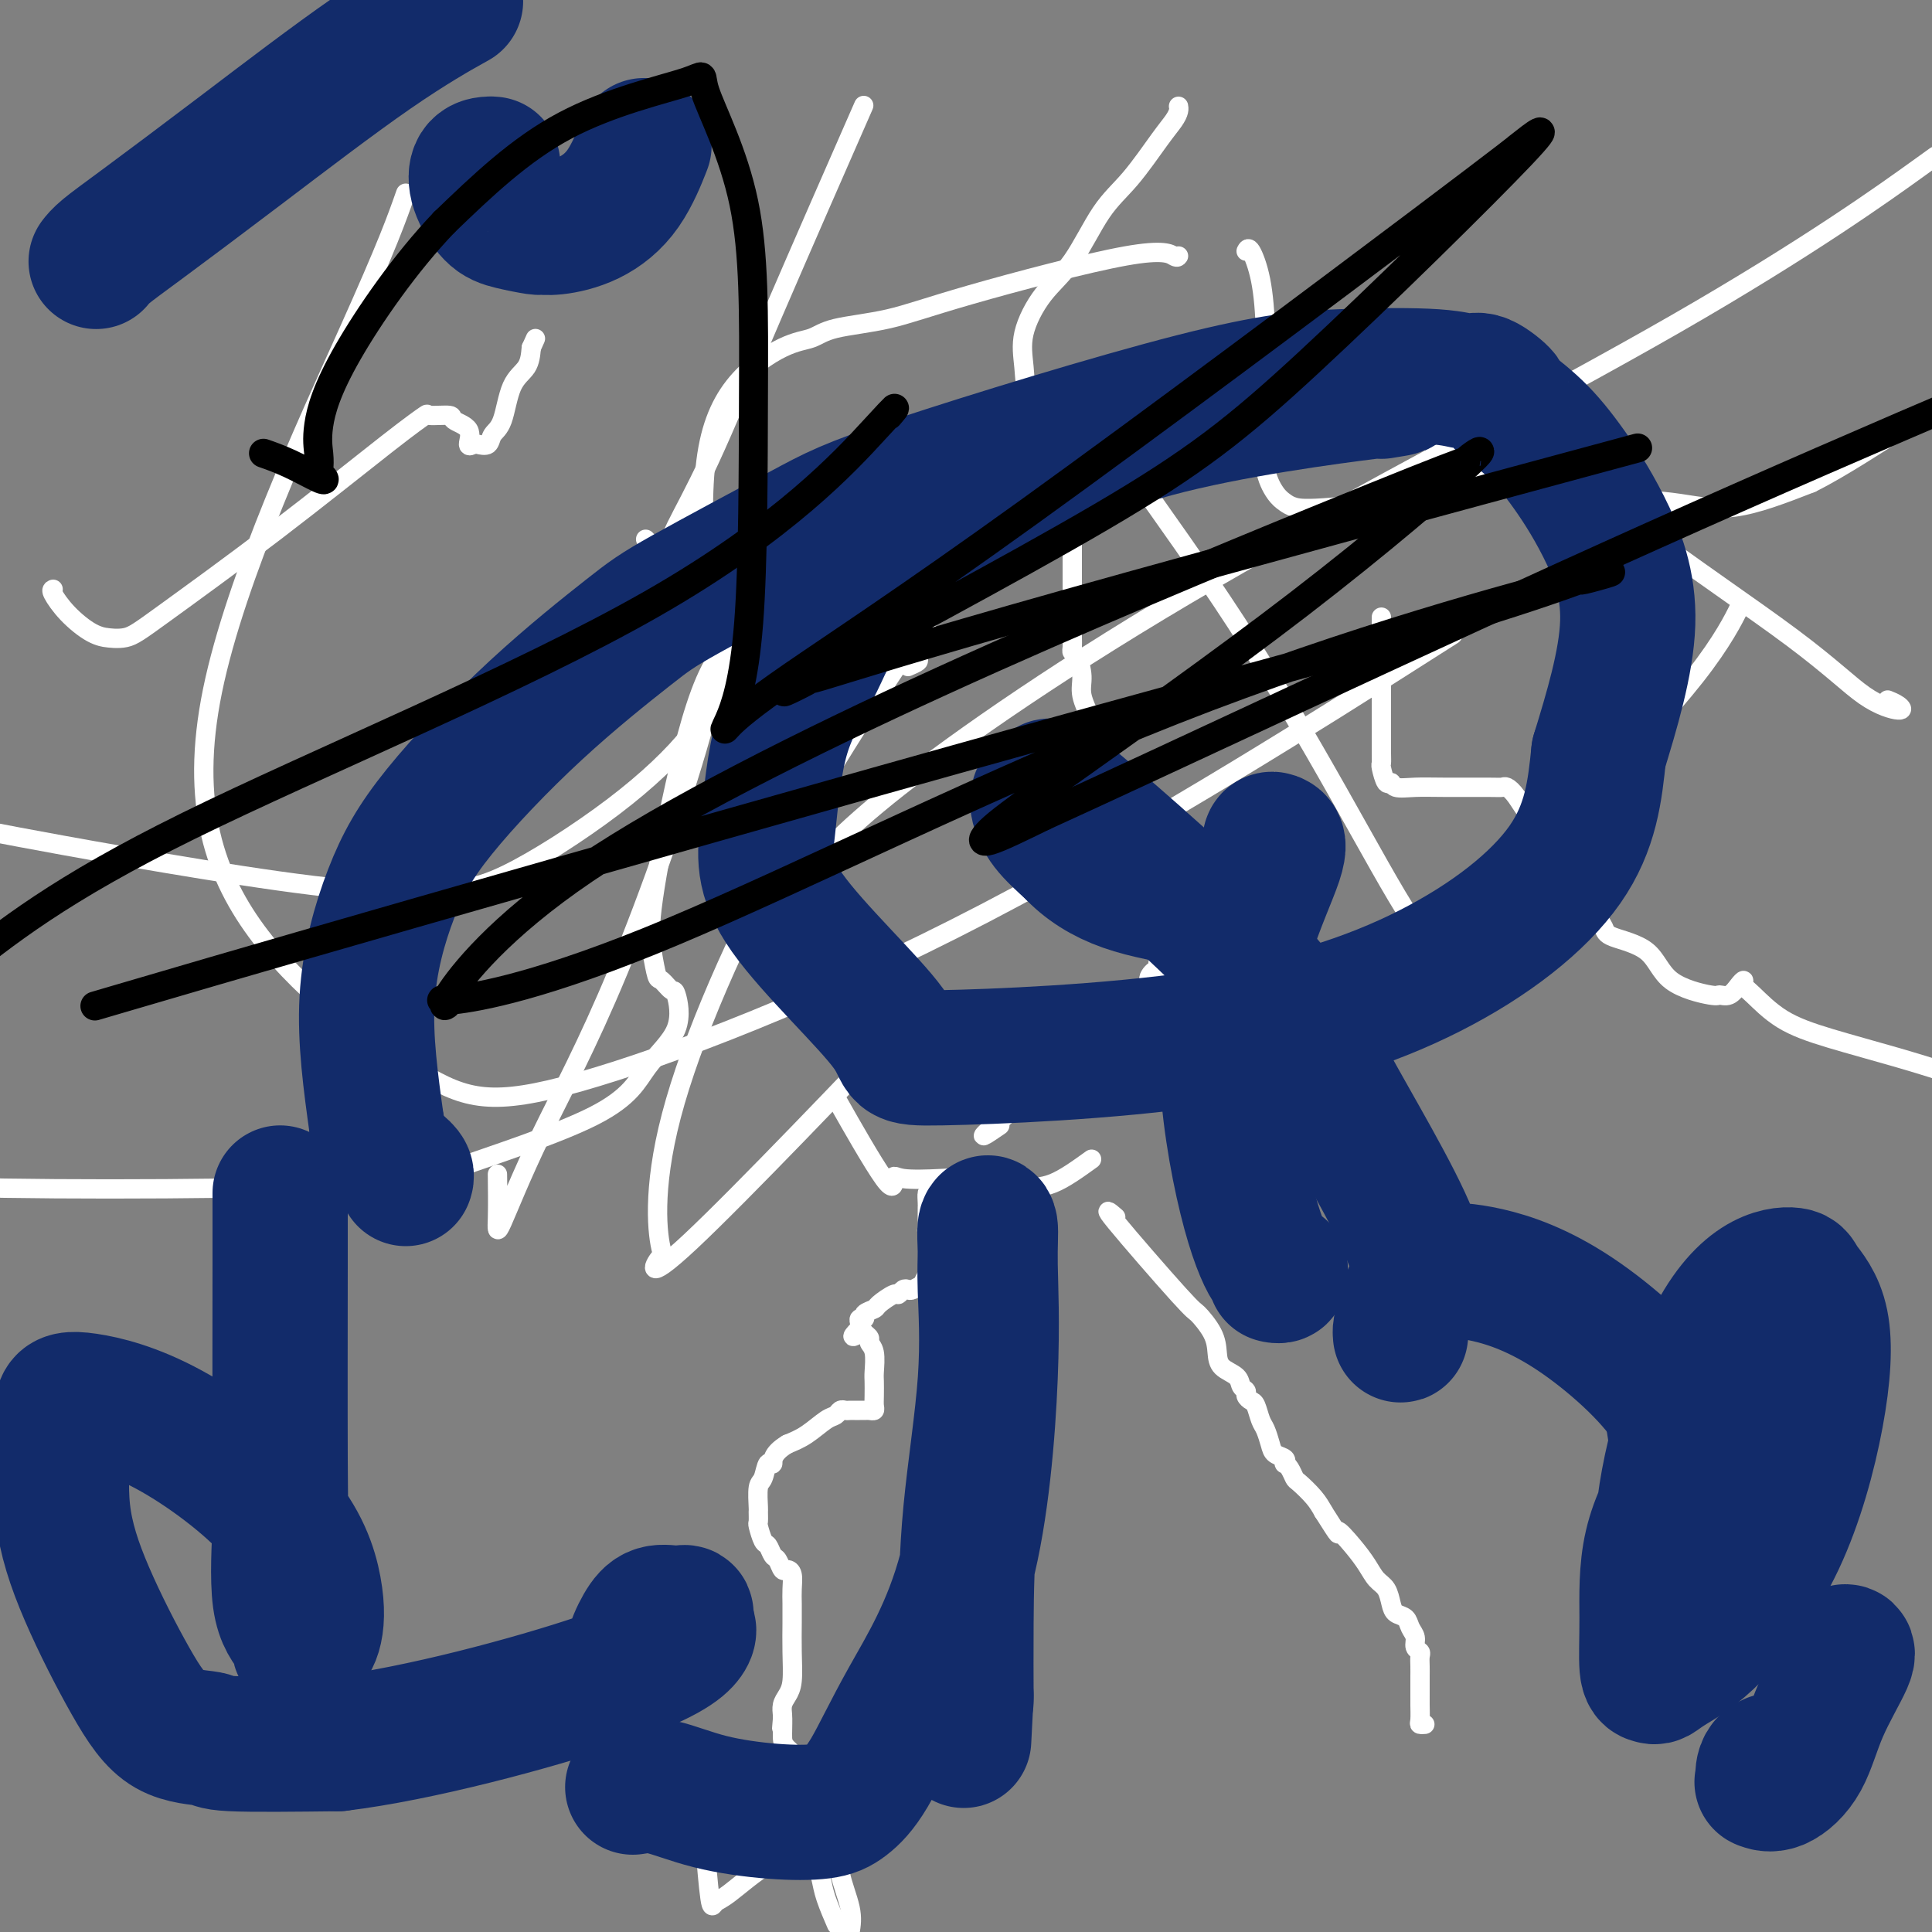 <svg viewBox='0 0 400 400' version='1.1' xmlns='http://www.w3.org/2000/svg' xmlns:xlink='http://www.w3.org/1999/xlink'><rect x="0" y="0" width="400" height="400" fill="#808080" stroke="none"/><g fill='none' stroke='#FFFFFF' stroke-width='4' stroke-linecap='round' stroke-linejoin='round'><path d='M201,243c-0.252,-0.050 -0.505,-0.100 -1,0c-0.495,0.100 -1.233,0.351 -2,1c-0.767,0.649 -1.565,1.697 -2,2c-0.435,0.303 -0.509,-0.140 -1,0c-0.491,0.140 -1.399,0.864 -2,1c-0.601,0.136 -0.893,-0.315 -1,0c-0.107,0.315 -0.028,1.397 0,2c0.028,0.603 0.007,0.726 0,1c-0.007,0.274 0.002,0.699 0,1c-0.002,0.301 -0.016,0.477 0,1c0.016,0.523 0.061,1.393 0,2c-0.061,0.607 -0.228,0.950 0,1c0.228,0.050 0.849,-0.194 1,0c0.151,0.194 -0.170,0.825 0,1c0.170,0.175 0.829,-0.108 1,0c0.171,0.108 -0.146,0.606 0,1c0.146,0.394 0.756,0.684 1,1c0.244,0.316 0.122,0.658 0,1'/><path d='M195,259c0.318,2.034 0.114,1.119 0,1c-0.114,-0.119 -0.138,0.558 0,1c0.138,0.442 0.439,0.648 0,1c-0.439,0.352 -1.618,0.850 -2,1c-0.382,0.150 0.035,-0.047 0,0c-0.035,0.047 -0.520,0.339 -1,1c-0.480,0.661 -0.955,1.693 -1,2c-0.045,0.307 0.338,-0.110 0,0c-0.338,0.110 -1.398,0.746 -2,1c-0.602,0.254 -0.747,0.127 -1,0c-0.253,-0.127 -0.616,-0.255 -1,0c-0.384,0.255 -0.790,0.894 -1,1c-0.210,0.106 -0.223,-0.322 -1,0c-0.777,0.322 -2.317,1.392 -3,2c-0.683,0.608 -0.509,0.754 -1,1c-0.491,0.246 -1.648,0.591 -2,1c-0.352,0.409 0.102,0.883 0,1c-0.102,0.117 -0.758,-0.122 -1,0c-0.242,0.122 -0.069,0.606 0,1c0.069,0.394 0.035,0.697 0,1'/><path d='M178,275c-2.673,2.715 -0.856,1.502 0,1c0.856,-0.502 0.751,-0.292 1,0c0.249,0.292 0.851,0.668 1,1c0.149,0.332 -0.156,0.620 0,1c0.156,0.380 0.774,0.851 1,2c0.226,1.149 0.061,2.977 0,4c-0.061,1.023 -0.019,1.241 0,2c0.019,0.759 0.016,2.060 0,3c-0.016,0.940 -0.046,1.520 0,2c0.046,0.480 0.167,0.861 0,1c-0.167,0.139 -0.622,0.037 -1,0c-0.378,-0.037 -0.679,-0.010 -1,0c-0.321,0.010 -0.664,0.002 -1,0c-0.336,-0.002 -0.667,0.003 -1,0c-0.333,-0.003 -0.668,-0.014 -1,0c-0.332,0.014 -0.661,0.052 -1,0c-0.339,-0.052 -0.687,-0.193 -1,0c-0.313,0.193 -0.589,0.722 -1,1c-0.411,0.278 -0.957,0.306 -2,1c-1.043,0.694 -2.584,2.056 -4,3c-1.416,0.944 -2.708,1.472 -4,2'/><path d='M163,299c-3.415,2.033 -2.954,3.617 -3,4c-0.046,0.383 -0.601,-0.435 -1,0c-0.399,0.435 -0.643,2.124 -1,3c-0.357,0.876 -0.829,0.939 -1,2c-0.171,1.061 -0.043,3.118 0,4c0.043,0.882 0.000,0.588 0,1c-0.000,0.412 0.041,1.529 0,2c-0.041,0.471 -0.166,0.296 0,1c0.166,0.704 0.622,2.287 1,3c0.378,0.713 0.678,0.555 1,1c0.322,0.445 0.664,1.494 1,2c0.336,0.506 0.664,0.470 1,1c0.336,0.530 0.678,1.625 1,2c0.322,0.375 0.622,0.030 1,0c0.378,-0.030 0.833,0.254 1,1c0.167,0.746 0.045,1.953 0,3c-0.045,1.047 -0.015,1.933 0,3c0.015,1.067 0.014,2.316 0,4c-0.014,1.684 -0.042,3.803 0,6c0.042,2.197 0.155,4.473 0,6c-0.155,1.527 -0.578,2.306 -1,3c-0.422,0.694 -0.844,1.302 -1,2c-0.156,0.698 -0.044,1.485 0,2c0.044,0.515 0.022,0.757 0,1'/><path d='M162,356c-0.309,4.031 -0.081,0.608 0,0c0.081,-0.608 0.013,1.598 0,3c-0.013,1.402 0.027,2.001 1,3c0.973,0.999 2.878,2.399 4,4c1.122,1.601 1.462,3.405 2,5c0.538,1.595 1.276,2.982 2,4c0.724,1.018 1.434,1.668 2,3c0.566,1.332 0.987,3.347 1,5c0.013,1.653 -0.381,2.945 0,5c0.381,2.055 1.537,4.873 2,7c0.463,2.127 0.231,3.564 0,5'/><path d='M173,398c0.203,0.465 0.405,0.931 0,0c-0.405,-0.931 -1.419,-3.258 -2,-5c-0.581,-1.742 -0.729,-2.899 -1,-4c-0.271,-1.101 -0.666,-2.146 -1,-3c-0.334,-0.854 -0.607,-1.518 -1,-2c-0.393,-0.482 -0.907,-0.782 -1,-1c-0.093,-0.218 0.235,-0.353 -1,0c-1.235,0.353 -4.033,1.196 -7,3c-2.967,1.804 -6.101,4.571 -8,6c-1.899,1.429 -2.561,1.521 -3,2c-0.439,0.479 -0.654,1.345 -1,-1c-0.346,-2.345 -0.824,-7.901 -1,-11c-0.176,-3.099 -0.050,-3.743 0,-4c0.050,-0.257 0.025,-0.129 0,0'/><path d='M207,233c-2.942,2.017 -5.885,4.033 0,-1c5.885,-5.033 20.597,-17.117 27,-23c6.403,-5.883 4.498,-5.565 4,-6c-0.498,-0.435 0.410,-1.624 1,-2c0.590,-0.376 0.860,0.062 1,0c0.140,-0.062 0.150,-0.625 0,-1c-0.150,-0.375 -0.461,-0.562 0,-1c0.461,-0.438 1.693,-1.128 2,-2c0.307,-0.872 -0.310,-1.925 0,-3c0.310,-1.075 1.547,-2.172 2,-3c0.453,-0.828 0.123,-1.387 0,-2c-0.123,-0.613 -0.040,-1.281 0,-2c0.040,-0.719 0.036,-1.488 0,-2c-0.036,-0.512 -0.104,-0.767 0,-1c0.104,-0.233 0.378,-0.444 0,-1c-0.378,-0.556 -1.410,-1.457 -2,-2c-0.590,-0.543 -0.740,-0.726 -1,-1c-0.260,-0.274 -0.630,-0.637 -1,-1'/><path d='M240,179c-0.665,-2.340 -0.328,-2.191 -1,-3c-0.672,-0.809 -2.354,-2.578 -3,-4c-0.646,-1.422 -0.258,-2.498 -1,-4c-0.742,-1.502 -2.615,-3.429 -4,-6c-1.385,-2.571 -2.283,-5.785 -3,-8c-0.717,-2.215 -1.254,-3.430 -2,-5c-0.746,-1.570 -1.703,-3.495 -2,-5c-0.297,-1.505 0.064,-2.591 0,-4c-0.064,-1.409 -0.553,-3.140 -1,-4c-0.447,-0.860 -0.852,-0.849 -1,-1c-0.148,-0.151 -0.040,-0.464 0,-1c0.040,-0.536 0.011,-1.294 0,-2c-0.011,-0.706 -0.003,-1.362 0,-3c0.003,-1.638 0.001,-4.260 0,-6c-0.001,-1.740 -0.000,-2.597 0,-4c0.000,-1.403 0.001,-3.352 0,-6c-0.001,-2.648 -0.003,-5.994 0,-8c0.003,-2.006 0.011,-2.672 0,-3c-0.011,-0.328 -0.041,-0.319 0,-1c0.041,-0.681 0.155,-2.052 0,-3c-0.155,-0.948 -0.577,-1.474 -1,-2'/><path d='M221,96c-1.067,-7.935 -2.236,-3.774 -3,-3c-0.764,0.774 -1.123,-1.839 -2,-4c-0.877,-2.161 -2.274,-3.871 -3,-6c-0.726,-2.129 -0.783,-4.676 -1,-7c-0.217,-2.324 -0.595,-4.424 0,-7c0.595,-2.576 2.161,-5.627 4,-8c1.839,-2.373 3.949,-4.067 6,-7c2.051,-2.933 4.042,-7.104 6,-10c1.958,-2.896 3.884,-4.517 6,-7c2.116,-2.483 4.423,-5.828 6,-8c1.577,-2.172 2.423,-3.170 3,-4c0.577,-0.830 0.886,-1.493 1,-2c0.114,-0.507 0.033,-0.859 0,-1c-0.033,-0.141 -0.016,-0.070 0,0'/><path d='M188,138c0.846,-0.370 1.692,-0.740 2,-1c0.308,-0.260 0.077,-0.410 0,-2c-0.077,-1.590 -0.001,-4.620 -1,-6c-0.999,-1.380 -3.073,-1.108 -6,-2c-2.927,-0.892 -6.708,-2.947 -10,-4c-3.292,-1.053 -6.094,-1.105 -9,0c-2.906,1.105 -5.914,3.368 -9,6c-3.086,2.632 -6.249,5.634 -9,12c-2.751,6.366 -5.089,16.096 -7,25c-1.911,8.904 -3.395,16.982 -4,22c-0.605,5.018 -0.331,6.975 0,9c0.331,2.025 0.721,4.118 1,5c0.279,0.882 0.448,0.553 1,1c0.552,0.447 1.485,1.671 2,2c0.515,0.329 0.610,-0.236 1,1c0.390,1.236 1.075,4.272 0,7c-1.075,2.728 -3.910,5.148 -6,8c-2.090,2.852 -3.437,6.136 -11,10c-7.563,3.864 -21.344,8.310 -29,11c-7.656,2.690 -9.187,3.626 -10,4c-0.813,0.374 -0.906,0.187 -1,0'/><path d='M83,246c-5.419,2.324 1.032,0.633 -3,0c-4.032,-0.633 -18.547,-0.209 -34,0c-15.453,0.209 -31.844,0.203 -45,0c-13.156,-0.203 -23.078,-0.601 -33,-1'/><path d='M244,53c-0.145,0.205 -0.289,0.411 -1,0c-0.711,-0.411 -1.988,-1.438 -10,0c-8.012,1.438 -22.760,5.340 -32,8c-9.240,2.660 -12.973,4.077 -17,5c-4.027,0.923 -8.348,1.353 -11,2c-2.652,0.647 -3.635,1.510 -5,2c-1.365,0.490 -3.113,0.606 -6,2c-2.887,1.394 -6.914,4.064 -10,8c-3.086,3.936 -5.230,9.137 -6,17c-0.770,7.863 -0.165,18.387 0,24c0.165,5.613 -0.110,6.313 0,7c0.110,0.687 0.606,1.359 1,2c0.394,0.641 0.685,1.251 1,1c0.315,-0.251 0.653,-1.363 1,0c0.347,1.363 0.701,5.202 0,9c-0.701,3.798 -2.459,7.553 -6,12c-3.541,4.447 -8.867,9.584 -16,15c-7.133,5.416 -16.074,11.112 -22,14c-5.926,2.888 -8.836,2.968 -11,3c-2.164,0.032 -3.582,0.016 -5,0'/><path d='M89,184c-5.206,0.636 -10.220,0.727 -18,0c-7.780,-0.727 -18.325,-2.273 -29,-4c-10.675,-1.727 -21.478,-3.636 -29,-5c-7.522,-1.364 -11.761,-2.182 -16,-3'/><path d='M11,122c-0.214,0.083 -0.428,0.165 0,1c0.428,0.835 1.500,2.421 3,4c1.500,1.579 3.430,3.149 5,4c1.570,0.851 2.780,0.983 3,1c0.220,0.017 -0.550,-0.081 0,0c0.550,0.081 2.422,0.340 4,0c1.578,-0.340 2.864,-1.278 8,-5c5.136,-3.722 14.123,-10.227 23,-17c8.877,-6.773 17.643,-13.812 23,-18c5.357,-4.188 7.303,-5.524 8,-6c0.697,-0.476 0.144,-0.092 1,0c0.856,0.092 3.122,-0.109 4,0c0.878,0.109 0.367,0.526 1,1c0.633,0.474 2.411,1.004 3,2c0.589,0.996 -0.012,2.457 0,3c0.012,0.543 0.636,0.169 1,0c0.364,-0.169 0.466,-0.131 1,0c0.534,0.131 1.498,0.356 2,0c0.502,-0.356 0.541,-1.294 1,-2c0.459,-0.706 1.340,-1.179 2,-3c0.660,-1.821 1.101,-4.990 2,-7c0.899,-2.010 2.257,-2.860 3,-4c0.743,-1.140 0.872,-2.570 1,-4'/><path d='M110,72c1.500,-3.333 0.750,-1.667 0,0'/><path d='M226,94c-0.003,0.008 -0.007,0.016 1,0c1.007,-0.016 3.024,-0.057 4,0c0.976,0.057 0.910,0.210 5,6c4.090,5.790 12.337,17.215 20,29c7.663,11.785 14.742,23.928 21,35c6.258,11.072 11.693,21.073 15,26c3.307,4.927 4.484,4.781 5,5c0.516,0.219 0.369,0.803 1,1c0.631,0.197 2.038,0.006 3,0c0.962,-0.006 1.477,0.171 2,0c0.523,-0.171 1.052,-0.691 2,-2c0.948,-1.309 2.313,-3.407 4,-5c1.687,-1.593 3.696,-2.681 7,-6c3.304,-3.319 7.902,-8.870 10,-12c2.098,-3.130 1.696,-3.839 6,-9c4.304,-5.161 13.313,-14.774 19,-22c5.687,-7.226 8.054,-12.065 9,-14c0.946,-1.935 0.473,-0.968 0,0'/><path d='M301,68c0.071,0.116 0.142,0.231 1,1c0.858,0.769 2.502,2.191 4,5c1.498,2.809 2.851,7.006 8,13c5.149,5.994 14.096,13.785 25,22c10.904,8.215 23.766,16.852 32,23c8.234,6.148 11.842,9.805 15,12c3.158,2.195 5.867,2.929 7,3c1.133,0.071 0.690,-0.519 0,-1c-0.690,-0.481 -1.626,-0.852 -2,-1c-0.374,-0.148 -0.187,-0.074 0,0'/><path d='M226,240c-2.816,2.029 -5.633,4.059 -8,5c-2.367,0.941 -4.286,0.795 -5,1c-0.714,0.205 -0.224,0.762 0,1c0.224,0.238 0.183,0.156 -1,0c-1.183,-0.156 -3.508,-0.385 -5,-1c-1.492,-0.615 -2.150,-1.614 -4,-2c-1.850,-0.386 -4.893,-0.159 -8,0c-3.107,0.159 -6.277,0.250 -8,0c-1.723,-0.250 -1.998,-0.840 -2,0c-0.002,0.840 0.269,3.111 -2,0c-2.269,-3.111 -7.077,-11.603 -9,-15c-1.923,-3.397 -0.962,-1.698 0,0'/><path d='M152,114c-0.289,0.592 -0.579,1.183 -1,6c-0.421,4.817 -0.974,13.858 -5,29c-4.026,15.142 -11.524,36.385 -18,52c-6.476,15.615 -11.932,25.601 -16,34c-4.068,8.399 -6.750,15.210 -8,18c-1.250,2.790 -1.067,1.559 -1,-1c0.067,-2.559 0.019,-6.445 0,-8c-0.019,-1.555 -0.010,-0.777 0,0'/><path d='M177,26c1.583,-3.608 3.166,-7.216 0,0c-3.166,7.216 -11.080,25.257 -17,39c-5.920,13.743 -9.846,23.188 -13,30c-3.154,6.812 -5.536,10.991 -7,14c-1.464,3.009 -2.010,4.849 -3,5c-0.990,0.151 -2.426,-1.385 -3,-2c-0.574,-0.615 -0.287,-0.307 0,0'/><path d='M84,40c-1.829,5.213 -3.659,10.426 -12,29c-8.341,18.574 -23.195,50.508 -28,74c-4.805,23.492 0.439,38.542 10,51c9.561,12.458 23.440,22.324 33,28c9.560,5.676 14.799,7.160 33,2c18.201,-5.160 49.362,-16.966 84,-35c34.638,-18.034 72.754,-42.295 88,-52c15.246,-9.705 7.623,-4.852 0,0'/><path d='M397,35c3.240,-2.329 6.480,-4.659 0,0c-6.480,4.659 -22.678,16.306 -50,32c-27.322,15.694 -65.766,35.435 -96,53c-30.234,17.565 -52.259,32.956 -65,43c-12.741,10.044 -16.200,14.743 -18,17c-1.800,2.257 -1.943,2.074 -2,2c-0.057,-0.074 -0.029,-0.037 0,0'/><path d='M215,96c-4.074,5.671 -8.147,11.342 -17,24c-8.853,12.658 -22.484,32.305 -34,53c-11.516,20.695 -20.916,42.440 -25,58c-4.084,15.560 -2.851,24.935 -2,28c0.851,3.065 1.321,-0.178 0,1c-1.321,1.178 -4.433,6.779 6,-3c10.433,-9.779 34.409,-34.937 44,-45c9.591,-10.063 4.795,-5.032 0,0'/><path d='M231,252c-1.373,-1.180 -2.746,-2.360 0,1c2.746,3.360 9.612,11.260 13,15c3.388,3.740 3.297,3.319 4,4c0.703,0.681 2.202,2.462 3,4c0.798,1.538 0.897,2.832 1,4c0.103,1.168 0.209,2.211 1,3c0.791,0.789 2.268,1.325 3,2c0.732,0.675 0.721,1.488 1,2c0.279,0.512 0.848,0.721 1,1c0.152,0.279 -0.114,0.626 0,1c0.114,0.374 0.608,0.775 1,1c0.392,0.225 0.681,0.274 1,1c0.319,0.726 0.667,2.131 1,3c0.333,0.869 0.650,1.204 1,2c0.350,0.796 0.734,2.055 1,3c0.266,0.945 0.414,1.576 1,2c0.586,0.424 1.611,0.643 2,1c0.389,0.357 0.144,0.854 0,1c-0.144,0.146 -0.187,-0.057 0,0c0.187,0.057 0.602,0.374 1,1c0.398,0.626 0.777,1.559 1,2c0.223,0.441 0.291,0.388 1,1c0.709,0.612 2.060,1.889 3,3c0.940,1.111 1.470,2.055 2,3'/><path d='M274,313c4.098,6.501 2.842,4.255 3,4c0.158,-0.255 1.730,1.482 3,3c1.270,1.518 2.237,2.816 3,4c0.763,1.184 1.322,2.253 2,3c0.678,0.747 1.477,1.173 2,2c0.523,0.827 0.771,2.056 1,3c0.229,0.944 0.439,1.605 1,2c0.561,0.395 1.475,0.526 2,1c0.525,0.474 0.663,1.292 1,2c0.337,0.708 0.875,1.306 1,2c0.125,0.694 -0.163,1.486 0,2c0.163,0.514 0.776,0.752 1,1c0.224,0.248 0.060,0.508 0,1c-0.060,0.492 -0.016,1.218 0,2c0.016,0.782 0.004,1.622 0,2c-0.004,0.378 -0.001,0.294 0,1c0.001,0.706 -0.001,2.203 0,3c0.001,0.797 0.004,0.893 0,1c-0.004,0.107 -0.015,0.225 0,1c0.015,0.775 0.056,2.208 0,3c-0.056,0.792 -0.207,0.944 0,1c0.207,0.056 0.774,0.016 1,0c0.226,-0.016 0.113,-0.008 0,0'/><path d='M286,128c-0.000,-0.290 -0.000,-0.580 0,1c0.000,1.580 0.000,5.029 0,8c-0.000,2.971 -0.001,5.462 0,8c0.001,2.538 0.003,5.122 0,7c-0.003,1.878 -0.011,3.048 0,4c0.011,0.952 0.042,1.684 0,2c-0.042,0.316 -0.158,0.214 0,1c0.158,0.786 0.589,2.459 1,3c0.411,0.541 0.803,-0.051 1,0c0.197,0.051 0.200,0.746 1,1c0.800,0.254 2.399,0.067 4,0c1.601,-0.067 3.205,-0.014 6,0c2.795,0.014 6.782,-0.011 9,0c2.218,0.011 2.668,0.056 3,0c0.332,-0.056 0.545,-0.215 1,0c0.455,0.215 1.152,0.803 2,2c0.848,1.197 1.846,3.001 3,4c1.154,0.999 2.465,1.192 3,2c0.535,0.808 0.296,2.231 1,4c0.704,1.769 2.352,3.885 4,6'/><path d='M325,181c2.755,3.777 2.642,4.219 3,5c0.358,0.781 1.185,1.899 2,3c0.815,1.101 1.616,2.183 2,3c0.384,0.817 0.350,1.367 2,2c1.650,0.633 4.984,1.348 7,3c2.016,1.652 2.715,4.240 5,6c2.285,1.760 6.157,2.691 8,3c1.843,0.309 1.656,-0.005 2,0c0.344,0.005 1.220,0.330 2,0c0.780,-0.330 1.464,-1.316 2,-2c0.536,-0.684 0.923,-1.065 1,-1c0.077,0.065 -0.155,0.575 0,1c0.155,0.425 0.696,0.763 2,2c1.304,1.237 3.370,3.373 6,5c2.630,1.627 5.823,2.746 10,4c4.177,1.254 9.336,2.644 14,4c4.664,1.356 8.832,2.678 13,4'/><path d='M258,52c0.227,-0.437 0.453,-0.875 1,0c0.547,0.875 1.413,3.061 2,6c0.587,2.939 0.895,6.629 1,11c0.105,4.371 0.006,9.423 0,13c-0.006,3.577 0.080,5.680 0,8c-0.080,2.320 -0.326,4.858 0,7c0.326,2.142 1.223,3.887 2,5c0.777,1.113 1.434,1.595 2,2c0.566,0.405 1.043,0.732 2,1c0.957,0.268 2.396,0.478 8,0c5.604,-0.478 15.374,-1.645 21,-3c5.626,-1.355 7.110,-2.899 9,-4c1.890,-1.101 4.188,-1.760 5,-2c0.812,-0.240 0.138,-0.061 0,0c-0.138,0.061 0.261,0.004 1,0c0.739,-0.004 1.817,0.045 3,0c1.183,-0.045 2.472,-0.183 5,1c2.528,1.183 6.296,3.688 11,5c4.704,1.312 10.343,1.430 15,2c4.657,0.570 8.330,1.591 13,1c4.670,-0.591 10.335,-2.796 16,-5'/><path d='M375,100c6.489,-3.222 14.711,-8.778 20,-12c5.289,-3.222 7.644,-4.111 10,-5'/></g>
<g fill='none' stroke='#122B6A' stroke-width='4' stroke-linecap='round' stroke-linejoin='round'><path d='M368,344c0.231,-3.064 0.462,-6.127 0,1c-0.462,7.127 -1.617,24.445 -2,31c-0.383,6.555 0.008,2.346 0,1c-0.008,-1.346 -0.413,0.169 0,1c0.413,0.831 1.645,0.977 2,-1c0.355,-1.977 -0.166,-6.075 0,-11c0.166,-4.925 1.018,-10.675 0,-19c-1.018,-8.325 -3.906,-19.225 -7,-26c-3.094,-6.775 -6.395,-9.424 -10,-12c-3.605,-2.576 -7.515,-5.078 -9,-6c-1.485,-0.922 -0.545,-0.266 -1,0c-0.455,0.266 -2.306,0.140 -3,1c-0.694,0.860 -0.230,2.706 0,5c0.230,2.294 0.227,5.036 0,7c-0.227,1.964 -0.679,3.151 0,4c0.679,0.849 2.487,1.359 4,2c1.513,0.641 2.730,1.414 5,2c2.270,0.586 5.593,0.987 8,0c2.407,-0.987 3.899,-3.361 6,-6c2.101,-2.639 4.811,-5.542 6,-8c1.189,-2.458 0.859,-4.469 1,-6c0.141,-1.531 0.755,-2.580 1,-3c0.245,-0.420 0.123,-0.210 0,0'/></g>
<g fill='none' stroke='#122B6A' stroke-width='28' stroke-linecap='round' stroke-linejoin='round'><path d='M371,364c-0.001,-0.031 -0.002,-0.062 -1,0c-0.998,0.062 -2.992,0.216 -4,1c-1.008,0.784 -1.028,2.199 -1,3c0.028,0.801 0.105,0.989 0,1c-0.105,0.011 -0.391,-0.155 0,0c0.391,0.155 1.460,0.630 3,0c1.540,-0.630 3.551,-2.365 5,-5c1.449,-2.635 2.337,-6.170 4,-10c1.663,-3.830 4.102,-7.954 5,-10c0.898,-2.046 0.257,-2.013 0,-2c-0.257,0.013 -0.128,0.007 0,0'/><path d='M354,303c-0.031,-0.160 -0.062,-0.320 -1,0c-0.938,0.320 -2.784,1.119 -5,4c-2.216,2.881 -4.802,7.845 -6,13c-1.198,5.155 -1.009,10.502 -1,15c0.009,4.498 -0.160,8.149 0,10c0.160,1.851 0.651,1.904 1,2c0.349,0.096 0.555,0.237 1,0c0.445,-0.237 1.128,-0.851 3,-2c1.872,-1.149 4.932,-2.832 9,-7c4.068,-4.168 9.144,-10.819 13,-19c3.856,-8.181 6.493,-17.891 8,-26c1.507,-8.109 1.884,-14.618 1,-19c-0.884,-4.382 -3.028,-6.637 -4,-8c-0.972,-1.363 -0.772,-1.835 -2,-2c-1.228,-0.165 -3.885,-0.022 -7,2c-3.115,2.022 -6.688,5.925 -10,13c-3.312,7.075 -6.362,17.323 -8,25c-1.638,7.677 -1.862,12.784 -2,16c-0.138,3.216 -0.189,4.543 0,5c0.189,0.457 0.620,0.045 1,0c0.380,-0.045 0.710,0.277 1,-1c0.290,-1.277 0.540,-4.151 1,-7c0.460,-2.849 1.132,-5.671 1,-10c-0.132,-4.329 -1.066,-10.164 -2,-16'/><path d='M346,291c-3.886,-6.310 -12.602,-14.085 -20,-19c-7.398,-4.915 -13.476,-6.970 -18,-8c-4.524,-1.030 -7.492,-1.037 -9,-1c-1.508,0.037 -1.557,0.116 -2,0c-0.443,-0.116 -1.281,-0.427 -2,0c-0.719,0.427 -1.318,1.593 -2,3c-0.682,1.407 -1.447,3.053 -2,5c-0.553,1.947 -0.893,4.193 -1,5c-0.107,0.807 0.020,0.176 0,0c-0.020,-0.176 -0.188,0.102 0,-1c0.188,-1.102 0.733,-3.585 2,-6c1.267,-2.415 3.256,-4.761 0,-13c-3.256,-8.239 -11.756,-22.369 -17,-32c-5.244,-9.631 -7.233,-14.763 -17,-25c-9.767,-10.237 -27.314,-25.581 -35,-32c-7.686,-6.419 -5.513,-3.914 -5,-3c0.513,0.914 -0.634,0.235 -1,0c-0.366,-0.235 0.049,-0.028 0,0c-0.049,0.028 -0.563,-0.125 -1,0c-0.437,0.125 -0.798,0.528 -1,1c-0.202,0.472 -0.247,1.012 0,2c0.247,0.988 0.785,2.425 2,4c1.215,1.575 3.108,3.287 5,5'/><path d='M222,176c2.874,3.125 6.558,5.436 11,7c4.442,1.564 9.642,2.380 13,3c3.358,0.620 4.875,1.044 6,1c1.125,-0.044 1.857,-0.557 3,-1c1.143,-0.443 2.698,-0.816 4,-2c1.302,-1.184 2.351,-3.180 3,-5c0.649,-1.820 0.897,-3.465 1,-4c0.103,-0.535 0.062,0.038 0,0c-0.062,-0.038 -0.146,-0.689 0,-1c0.146,-0.311 0.523,-0.284 1,0c0.477,0.284 1.055,0.823 0,4c-1.055,3.177 -3.743,8.991 -6,16c-2.257,7.009 -4.083,15.212 -4,25c0.083,9.788 2.076,21.162 4,29c1.924,7.838 3.780,12.139 5,14c1.220,1.861 1.805,1.283 2,1c0.195,-0.283 0.001,-0.272 0,0c-0.001,0.272 0.192,0.804 0,1c-0.192,0.196 -0.769,0.056 -1,0c-0.231,-0.056 -0.115,-0.028 0,0'/><path d='M131,370c1.725,-0.282 3.451,-0.563 6,0c2.549,0.563 5.922,1.971 10,3c4.078,1.029 8.860,1.681 13,2c4.140,0.319 7.640,0.307 10,0c2.360,-0.307 3.582,-0.907 5,-2c1.418,-1.093 3.031,-2.678 5,-6c1.969,-3.322 4.294,-8.382 8,-15c3.706,-6.618 8.793,-14.792 12,-27c3.207,-12.208 4.534,-28.448 5,-40c0.466,-11.552 0.072,-18.417 0,-23c-0.072,-4.583 0.180,-6.885 0,-8c-0.180,-1.115 -0.791,-1.044 -1,0c-0.209,1.044 -0.018,3.063 0,5c0.018,1.937 -0.139,3.794 0,8c0.139,4.206 0.573,10.760 0,19c-0.573,8.240 -2.154,18.167 -3,27c-0.846,8.833 -0.959,16.574 -1,23c-0.041,6.426 -0.011,11.538 0,14c0.011,2.462 0.003,2.275 0,2c-0.003,-0.275 -0.002,-0.637 0,-1'/><path d='M200,351c-0.833,16.167 -0.417,8.083 0,0'/><path d='M58,247c0.006,2.126 0.012,4.252 0,15c-0.012,10.748 -0.042,30.116 0,40c0.042,9.884 0.157,10.282 0,14c-0.157,3.718 -0.585,10.756 0,15c0.585,4.244 2.185,5.693 3,7c0.815,1.307 0.847,2.471 1,3c0.153,0.529 0.426,0.425 1,0c0.574,-0.425 1.448,-1.169 2,-3c0.552,-1.831 0.781,-4.750 0,-9c-0.781,-4.250 -2.573,-9.832 -8,-16c-5.427,-6.168 -14.491,-12.923 -22,-17c-7.509,-4.077 -13.465,-5.476 -17,-6c-3.535,-0.524 -4.650,-0.174 -5,1c-0.350,1.174 0.065,3.173 0,7c-0.065,3.827 -0.608,9.483 0,15c0.608,5.517 2.368,10.893 5,17c2.632,6.107 6.136,12.943 9,18c2.864,5.057 5.087,8.335 8,10c2.913,1.665 6.515,1.718 8,2c1.485,0.282 0.853,0.795 5,1c4.147,0.205 13.074,0.103 22,0'/><path d='M70,361c16.552,-1.974 40.431,-8.409 54,-13c13.569,-4.591 16.828,-7.337 18,-9c1.172,-1.663 0.256,-2.242 0,-3c-0.256,-0.758 0.148,-1.694 0,-2c-0.148,-0.306 -0.848,0.016 -2,0c-1.152,-0.016 -2.757,-0.372 -4,0c-1.243,0.372 -2.123,1.473 -3,3c-0.877,1.527 -1.751,3.482 -2,5c-0.249,1.518 0.125,2.601 0,3c-0.125,0.399 -0.750,0.114 -1,0c-0.250,-0.114 -0.125,-0.057 0,0'/><path d='M102,34c-0.215,-0.029 -0.429,-0.058 -1,0c-0.571,0.058 -1.497,0.201 -2,1c-0.503,0.799 -0.581,2.252 0,4c0.581,1.748 1.822,3.790 3,5c1.178,1.210 2.294,1.589 4,2c1.706,0.411 4.003,0.856 5,1c0.997,0.144 0.695,-0.012 1,0c0.305,0.012 1.217,0.191 3,0c1.783,-0.191 4.437,-0.752 7,-2c2.563,-1.248 5.036,-3.182 7,-6c1.964,-2.818 3.418,-6.519 4,-8c0.582,-1.481 0.291,-0.740 0,0'/><path d='M93,1c1.139,-0.636 2.278,-1.271 0,0c-2.278,1.271 -7.973,4.449 -16,10c-8.027,5.551 -18.386,13.473 -27,20c-8.614,6.527 -15.484,11.657 -20,15c-4.516,3.343 -6.677,4.900 -8,6c-1.323,1.100 -1.806,1.743 -2,2c-0.194,0.257 -0.097,0.129 0,0'/><path d='M286,81c3.346,-0.543 6.692,-1.085 -2,0c-8.692,1.085 -29.421,3.798 -45,8c-15.579,4.202 -26.009,9.892 -36,16c-9.991,6.108 -19.545,12.634 -25,18c-5.455,5.366 -6.811,9.574 -9,14c-2.189,4.426 -5.210,9.072 -7,15c-1.790,5.928 -2.348,13.138 -3,19c-0.652,5.862 -1.397,10.376 4,18c5.397,7.624 16.937,18.357 21,24c4.063,5.643 0.649,6.194 11,6c10.351,-0.194 34.465,-1.135 54,-4c19.535,-2.865 34.490,-7.656 47,-14c12.510,-6.344 22.574,-14.241 28,-22c5.426,-7.759 6.213,-15.379 7,-23'/><path d='M331,156c2.638,-8.642 5.735,-18.747 6,-27c0.265,-8.253 -2.300,-14.653 -5,-20c-2.700,-5.347 -5.535,-9.640 -8,-13c-2.465,-3.360 -4.560,-5.785 -7,-8c-2.440,-2.215 -5.226,-4.219 -6,-5c-0.774,-0.781 0.464,-0.340 0,-1c-0.464,-0.660 -2.629,-2.422 -4,-3c-1.371,-0.578 -1.949,0.028 -3,0c-1.051,-0.028 -2.574,-0.690 -7,-1c-4.426,-0.310 -11.754,-0.267 -19,0c-7.246,0.267 -14.409,0.759 -31,5c-16.591,4.241 -42.611,12.233 -57,17c-14.389,4.767 -17.147,6.310 -24,10c-6.853,3.690 -17.801,9.529 -24,13c-6.199,3.471 -7.649,4.575 -12,8c-4.351,3.425 -11.602,9.172 -19,16c-7.398,6.828 -14.942,14.737 -20,21c-5.058,6.263 -7.631,10.878 -10,17c-2.369,6.122 -4.534,13.749 -5,22c-0.466,8.251 0.767,17.125 2,26'/><path d='M78,233c1.094,5.729 2.829,7.052 4,8c1.171,0.948 1.778,1.522 2,2c0.222,0.478 0.060,0.859 0,1c-0.060,0.141 -0.017,0.040 0,0c0.017,-0.040 0.009,-0.020 0,0'/></g>
<g fill='none' stroke='#000000' stroke-width='6' stroke-linecap='round' stroke-linejoin='round'><path d='M184,86c1.369,-1.619 2.738,-3.238 -3,3c-5.738,6.238 -18.583,20.333 -46,36c-27.417,15.667 -69.405,32.905 -96,46c-26.595,13.095 -37.798,22.048 -49,31'/><path d='M24,207c-3.773,1.111 -7.546,2.221 0,0c7.546,-2.221 26.412,-7.774 62,-18c35.588,-10.226 87.897,-25.124 127,-36c39.103,-10.876 65.000,-17.731 83,-23c18.000,-5.269 28.104,-8.954 31,-10c2.896,-1.046 -1.416,0.545 1,0c2.416,-0.545 11.559,-3.225 -1,0c-12.559,3.225 -46.822,12.357 -84,27c-37.178,14.643 -77.271,34.799 -104,46c-26.729,11.201 -40.093,13.446 -45,14c-4.907,0.554 -1.357,-0.585 -1,0c0.357,0.585 -2.479,2.894 0,-1c2.479,-3.894 10.272,-13.992 28,-26c17.728,-12.008 45.390,-25.928 74,-39c28.610,-13.072 58.167,-25.296 77,-33c18.833,-7.704 26.943,-10.888 30,-12c3.057,-1.112 1.061,-0.153 2,-1c0.939,-0.847 4.811,-3.502 0,1c-4.811,4.502 -18.306,16.159 -35,29c-16.694,12.841 -36.588,26.865 -48,35c-11.412,8.135 -14.342,10.383 -16,12c-1.658,1.617 -2.045,2.605 0,2c2.045,-0.605 6.523,-2.802 11,-5'/><path d='M216,169c23.800,-10.822 77.800,-36.378 126,-58c48.200,-21.622 90.600,-39.311 133,-57'/><path d='M327,96c10.453,-2.823 20.906,-5.647 0,0c-20.906,5.647 -73.172,19.763 -106,29c-32.828,9.237 -46.217,13.594 -51,15c-4.783,1.406 -0.960,-0.139 -3,1c-2.040,1.139 -9.944,4.963 1,-1c10.944,-5.963 40.736,-21.713 60,-33c19.264,-11.287 28.000,-18.112 43,-32c15.000,-13.888 36.266,-34.838 44,-43c7.734,-8.162 1.937,-3.537 0,-2c-1.937,1.537 -0.015,-0.016 0,0c0.015,0.016 -1.877,1.600 -21,16c-19.123,14.400 -55.478,41.616 -81,60c-25.522,18.384 -40.212,27.936 -49,34c-8.788,6.064 -11.674,8.642 -13,10c-1.326,1.358 -1.091,1.498 0,-1c1.091,-2.498 3.037,-7.633 4,-20c0.963,-12.367 0.944,-31.964 1,-48c0.056,-16.036 0.186,-28.510 -2,-39c-2.186,-10.490 -6.689,-18.997 -8,-23c-1.311,-4.003 0.570,-3.501 -4,-2c-4.570,1.501 -15.591,4.000 -25,9c-9.409,5.000 -17.204,12.500 -25,20'/><path d='M92,46c-8.034,8.385 -15.618,19.346 -20,27c-4.382,7.654 -5.563,12.001 -6,15c-0.437,2.999 -0.130,4.648 0,6c0.130,1.352 0.084,2.405 0,3c-0.084,0.595 -0.205,0.730 0,1c0.205,0.270 0.737,0.675 1,1c0.263,0.325 0.256,0.572 -1,0c-1.256,-0.572 -3.761,-1.962 -6,-3c-2.239,-1.038 -4.211,-1.725 -5,-2c-0.789,-0.275 -0.394,-0.137 0,0'/></g>
</svg>